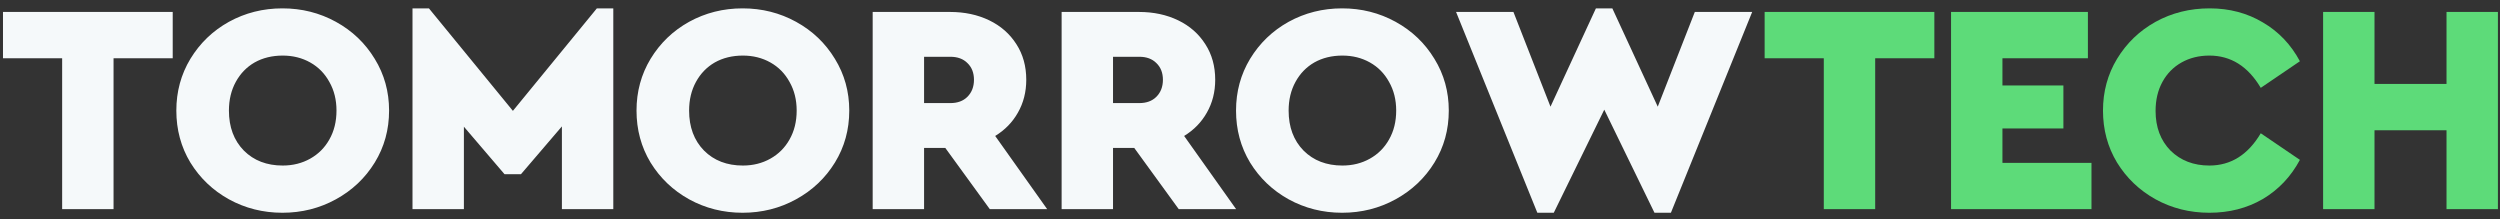 <svg width="251" height="22" viewBox="0 0 251 22" fill="none" xmlns="http://www.w3.org/2000/svg"><rect x="0" y="0" width="251" height="22" fill="#333333" stroke="none"/><path d="M6.24 5.85H0.3V1.2H17.34V5.85H11.4V21H6.24V5.85ZM28.354 21.36C26.414 21.36 24.624 20.91 22.984 20.01C21.364 19.11 20.074 17.88 19.114 16.32C18.174 14.76 17.704 13.02 17.704 11.1C17.704 9.2 18.174 7.47 19.114 5.91C20.074 4.33 21.364 3.09 22.984 2.19C24.624 1.29 26.414 0.84 28.354 0.84C30.294 0.84 32.084 1.29 33.724 2.19C35.364 3.09 36.664 4.33 37.624 5.91C38.584 7.47 39.064 9.2 39.064 11.1C39.064 13.02 38.584 14.76 37.624 16.32C36.664 17.88 35.364 19.11 33.724 20.01C32.084 20.91 30.294 21.36 28.354 21.36ZM28.384 16.62C29.404 16.62 30.324 16.39 31.144 15.93C31.964 15.47 32.604 14.83 33.064 14.01C33.544 13.17 33.784 12.2 33.784 11.1C33.784 10.02 33.544 9.06 33.064 8.22C32.604 7.38 31.964 6.73 31.144 6.27C30.324 5.81 29.404 5.58 28.384 5.58C27.324 5.58 26.384 5.81 25.564 6.27C24.764 6.73 24.134 7.38 23.674 8.22C23.214 9.06 22.984 10.02 22.984 11.1C22.984 12.76 23.484 14.1 24.484 15.12C25.484 16.12 26.784 16.62 28.384 16.62ZM61.575 0.84V21H56.415V12.69L52.305 17.49H50.655L46.575 12.72V21H41.415V0.84H43.065L51.495 11.13L59.925 0.84H61.575ZM74.556 21.36C72.616 21.36 70.826 20.91 69.186 20.01C67.566 19.11 66.276 17.88 65.316 16.32C64.376 14.76 63.906 13.02 63.906 11.1C63.906 9.2 64.376 7.47 65.316 5.91C66.276 4.33 67.566 3.09 69.186 2.19C70.826 1.29 72.616 0.84 74.556 0.84C76.496 0.84 78.286 1.29 79.926 2.19C81.566 3.09 82.866 4.33 83.826 5.91C84.786 7.47 85.266 9.2 85.266 11.1C85.266 13.02 84.786 14.76 83.826 16.32C82.866 17.88 81.566 19.11 79.926 20.01C78.286 20.91 76.496 21.36 74.556 21.36ZM74.586 16.62C75.606 16.62 76.526 16.39 77.346 15.93C78.166 15.47 78.806 14.83 79.266 14.01C79.746 13.17 79.986 12.2 79.986 11.1C79.986 10.02 79.746 9.06 79.266 8.22C78.806 7.38 78.166 6.73 77.346 6.27C76.526 5.81 75.606 5.58 74.586 5.58C73.526 5.58 72.586 5.81 71.766 6.27C70.966 6.73 70.336 7.38 69.876 8.22C69.416 9.06 69.186 10.02 69.186 11.1C69.186 12.76 69.686 14.1 70.686 15.12C71.686 16.12 72.986 16.62 74.586 16.62ZM99.377 21L94.907 14.85H92.777V21H87.617V1.2H95.387C96.847 1.2 98.157 1.48 99.317 2.04C100.477 2.6 101.387 3.4 102.047 4.44C102.707 5.46 103.037 6.65 103.037 8.01C103.037 9.23 102.757 10.33 102.197 11.31C101.657 12.27 100.897 13.05 99.917 13.65L105.137 21H99.377ZM92.777 10.35H95.417C96.137 10.35 96.707 10.14 97.127 9.72C97.567 9.28 97.787 8.71 97.787 8.01C97.787 7.31 97.567 6.75 97.127 6.33C96.707 5.91 96.137 5.7 95.417 5.7H92.777V10.35ZM118.347 21L113.877 14.85H111.747V21H106.587V1.2H114.357C115.817 1.2 117.127 1.48 118.287 2.04C119.447 2.6 120.357 3.4 121.017 4.44C121.677 5.46 122.007 6.65 122.007 8.01C122.007 9.23 121.727 10.33 121.167 11.31C120.627 12.27 119.867 13.05 118.887 13.65L124.107 21H118.347ZM111.747 10.35H114.387C115.107 10.35 115.677 10.14 116.097 9.72C116.537 9.28 116.757 8.71 116.757 8.01C116.757 7.31 116.537 6.75 116.097 6.33C115.677 5.91 115.107 5.7 114.387 5.7H111.747V10.35ZM134.748 21.36C132.808 21.36 131.018 20.91 129.378 20.01C127.758 19.11 126.468 17.88 125.508 16.32C124.568 14.76 124.098 13.02 124.098 11.1C124.098 9.2 124.568 7.47 125.508 5.91C126.468 4.33 127.758 3.09 129.378 2.19C131.018 1.29 132.808 0.84 134.748 0.84C136.688 0.84 138.478 1.29 140.118 2.19C141.758 3.09 143.058 4.33 144.018 5.91C144.978 7.47 145.458 9.2 145.458 11.1C145.458 13.02 144.978 14.76 144.018 16.32C143.058 17.88 141.758 19.11 140.118 20.01C138.478 20.91 136.688 21.36 134.748 21.36ZM134.778 16.62C135.798 16.62 136.718 16.39 137.538 15.93C138.358 15.47 138.998 14.83 139.458 14.01C139.938 13.17 140.178 12.2 140.178 11.1C140.178 10.02 139.938 9.06 139.458 8.22C138.998 7.38 138.358 6.73 137.538 6.27C136.718 5.81 135.798 5.58 134.778 5.58C133.718 5.58 132.778 5.81 131.958 6.27C131.158 6.73 130.528 7.38 130.068 8.22C129.608 9.06 129.378 10.02 129.378 11.1C129.378 12.76 129.878 14.1 130.878 15.12C131.878 16.12 133.178 16.62 134.778 16.62ZM175.919 1.2L167.759 21.36H166.109L161.069 11.01L155.999 21.36H154.349L146.189 1.2H151.949L155.669 10.71L160.229 0.84H161.879L166.439 10.71L170.159 1.2H175.919Z" fill="#F5F9FA"/><path d="M183.109 5.85H177.169V1.2H194.209V5.85H188.269V21H183.109V5.85ZM195.885 1.2H209.625V5.85H201.045V8.58H207.165V12.9H201.045V16.35H209.985V21H195.885V1.2ZM221.82 21.36C219.86 21.36 218.06 20.91 216.42 20.01C214.8 19.11 213.51 17.88 212.55 16.32C211.61 14.76 211.14 13.02 211.14 11.1C211.14 9.2 211.61 7.47 212.55 5.91C213.51 4.33 214.8 3.09 216.42 2.19C218.06 1.29 219.87 0.84 221.85 0.84C223.83 0.84 225.61 1.31 227.19 2.25C228.77 3.17 230.01 4.47 230.91 6.15L226.98 8.82C225.7 6.66 223.98 5.58 221.82 5.58C220.78 5.58 219.85 5.81 219.03 6.27C218.21 6.73 217.57 7.38 217.11 8.22C216.65 9.06 216.42 10.03 216.42 11.13C216.42 12.77 216.92 14.1 217.92 15.12C218.94 16.12 220.24 16.62 221.82 16.62C223.98 16.62 225.7 15.54 226.98 13.38L230.91 16.05C230.01 17.73 228.77 19.04 227.19 19.98C225.61 20.9 223.82 21.36 221.82 21.36ZM233.24 1.2H238.4V8.43H245.63V1.2H250.79V21H245.63V13.08H238.4V21H233.24V1.2Z" fill="#5DDB79"/></svg>
